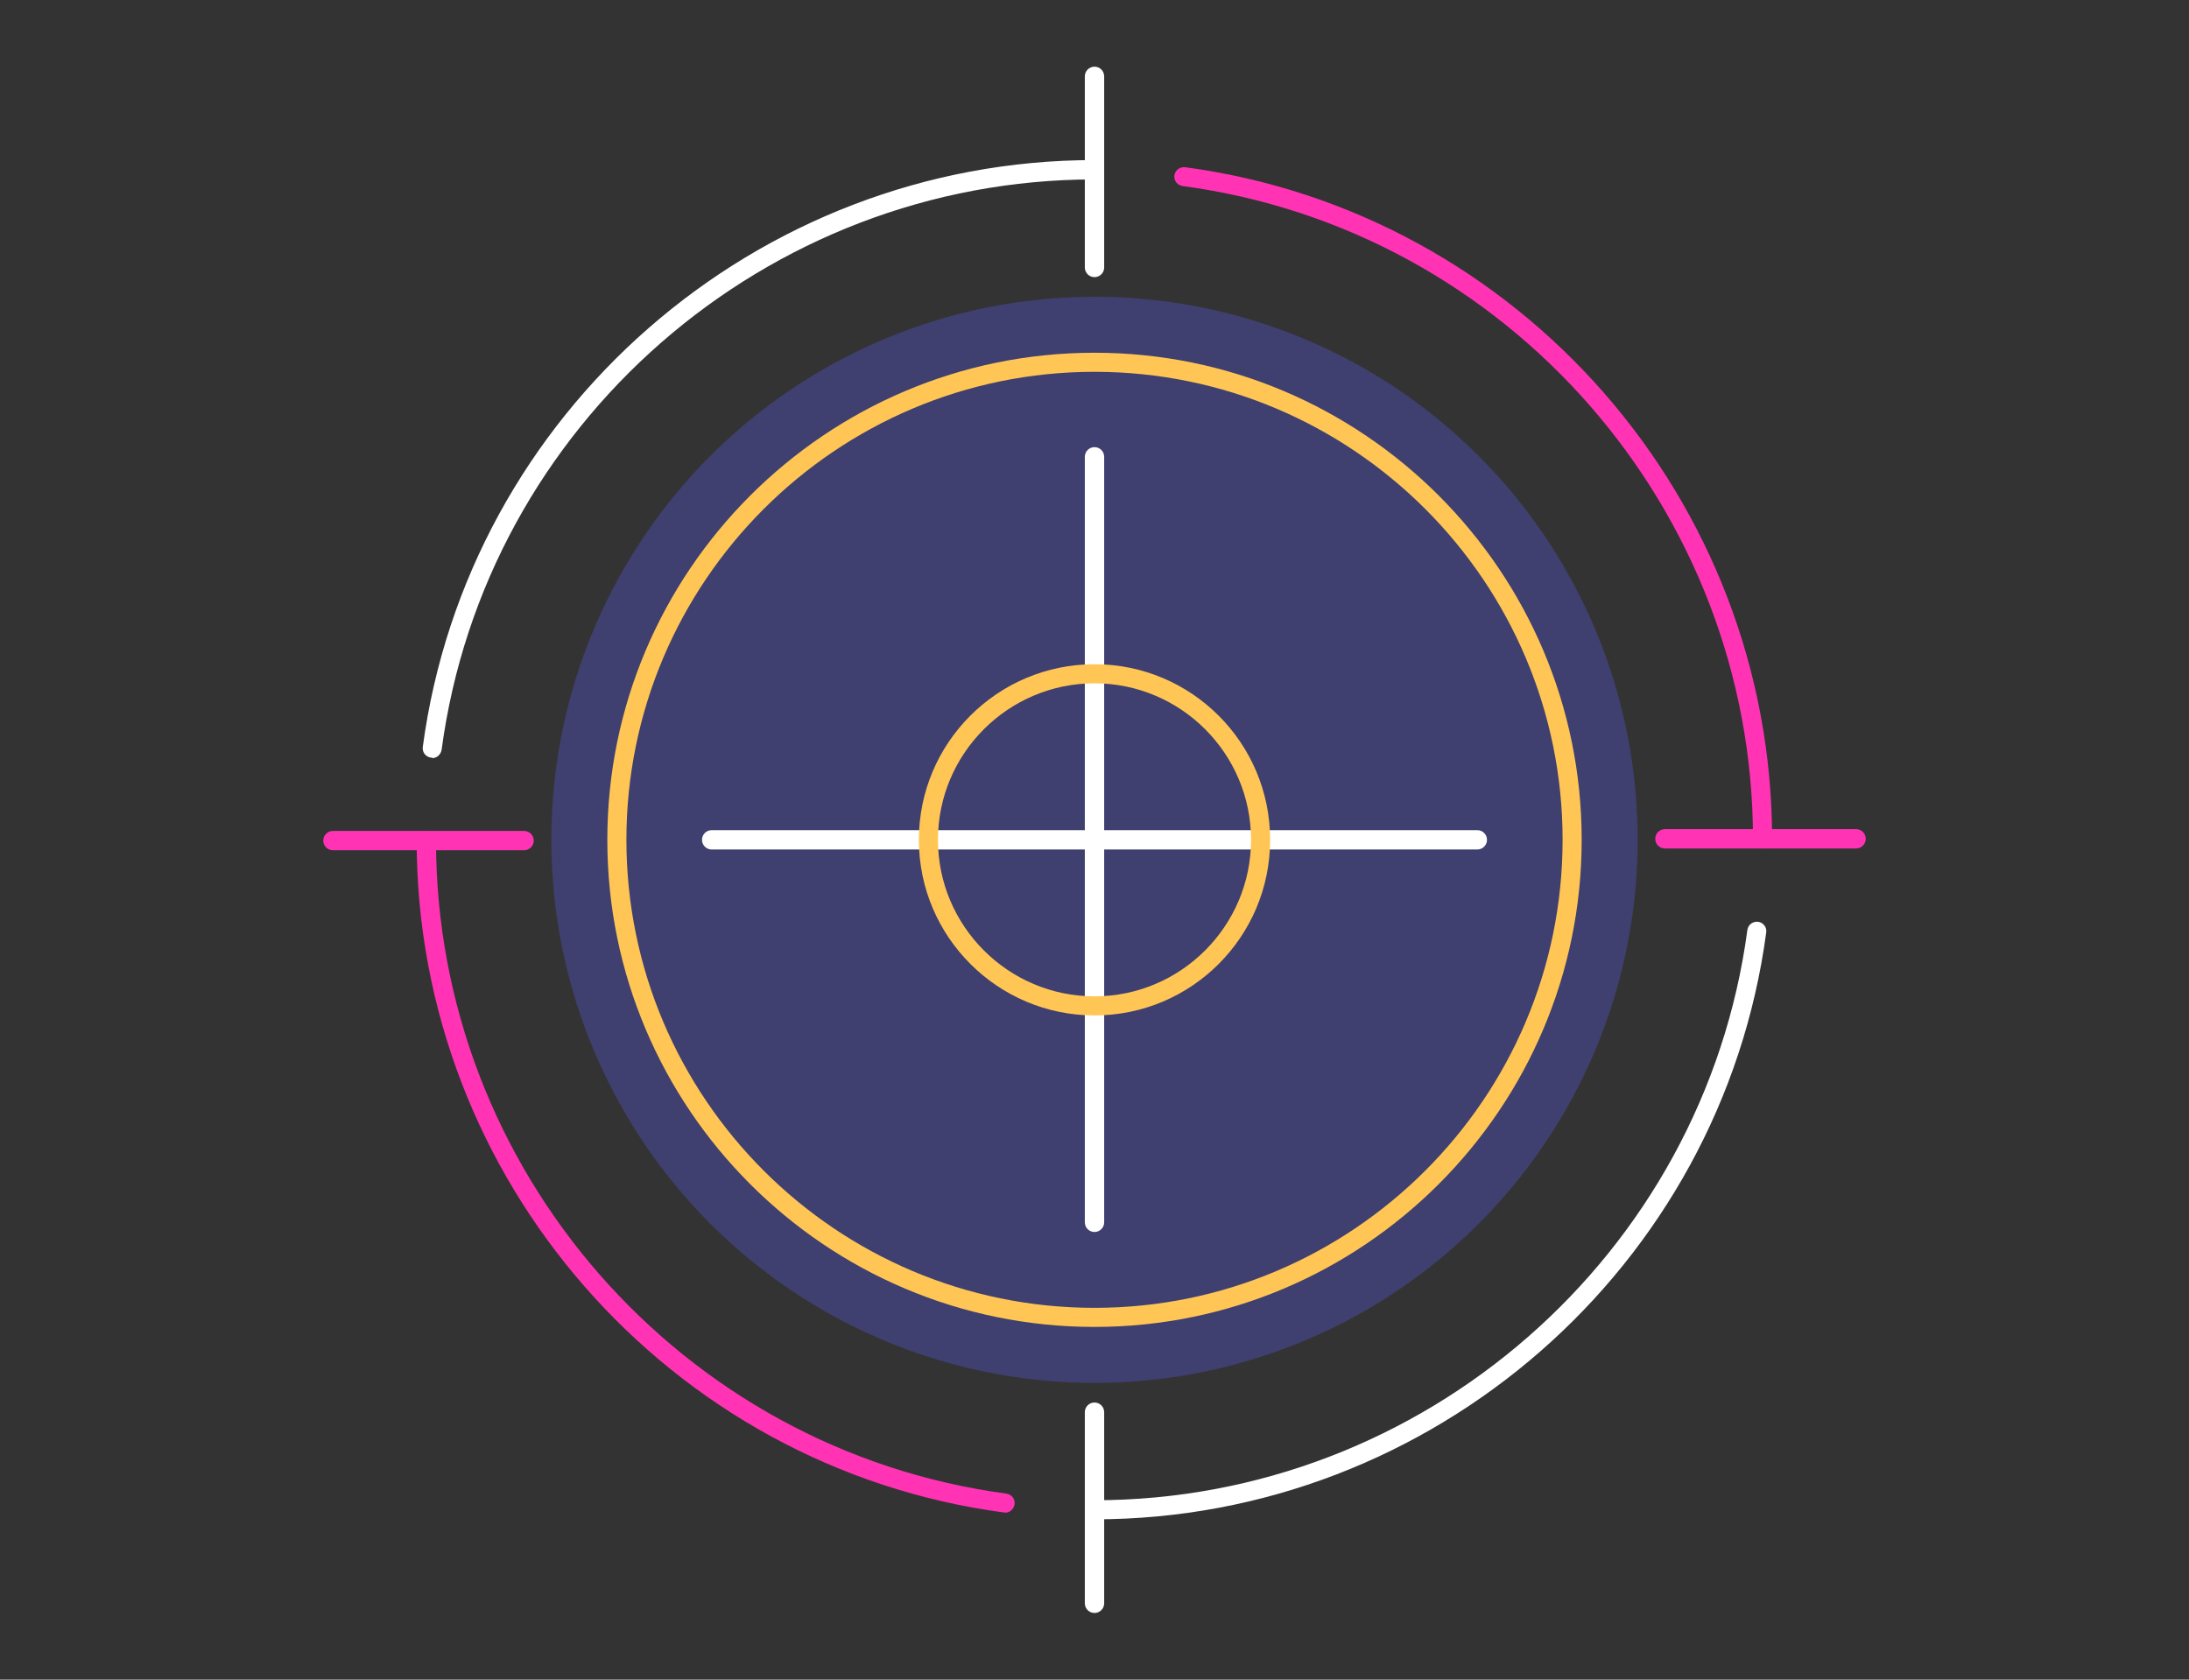 <?xml version="1.0" encoding="UTF-8"?>
<svg id="Layer_1" data-name="Layer 1" xmlns="http://www.w3.org/2000/svg" viewBox="0 0 86 66">
  <rect x="0" y="0" width="86" height="66" fill="#333333" stroke="none"/>
  <defs>
    <style>
      .cls-1 {
        fill: #3f3f70;
      }

      .cls-2 {
        fill: #fff;
      }

      .cls-3 {
        fill: #ffc655;
      }

      .cls-4 {
        fill: #ff33b4;
      }
    </style>
  </defs>
  <circle class="cls-1" cx="43" cy="33" r="21.34"/>
  <path class="cls-3" d="M43,52.14c-10.56,0-19.14-8.59-19.14-19.14s8.59-19.14,19.14-19.14,19.14,8.59,19.14,19.14-8.59,19.14-19.14,19.14ZM43,14.61c-10.14,0-18.39,8.25-18.39,18.39s8.25,18.39,18.39,18.39,18.39-8.25,18.39-18.39-8.25-18.39-18.39-18.39Z"/>
  <g>
    <g>
      <path class="cls-4" d="M69.25,33.34c-.21,0-.38-.17-.38-.38,0-12.91-9.63-23.94-22.41-25.65-.21-.03-.35-.22-.32-.42.03-.21.22-.34.42-.32,13.15,1.76,23.06,13.11,23.06,26.39,0,.21-.17.38-.38.38Z"/>
      <path class="cls-4" d="M72.92,33.34h-7.51c-.21,0-.38-.17-.38-.38s.17-.38.38-.38h7.51c.21,0,.38.17.38.38s-.17.38-.38.38Z"/>
    </g>
    <g>
      <path class="cls-2" d="M43,59.71c-.21,0-.38-.17-.38-.38s.17-.38.38-.38c12.91,0,23.94-9.63,25.65-22.41.03-.21.22-.34.42-.32.21.03.35.22.32.42-1.76,13.15-13.11,23.06-26.39,23.06Z"/>
      <path class="cls-2" d="M43,63.38c-.21,0-.38-.17-.38-.38v-7.51c0-.21.17-.38.38-.38s.38.17.38.38v7.51c0,.21-.17.38-.38.38Z"/>
    </g>
    <g>
      <path class="cls-4" d="M39.48,59.43s-.03,0-.05,0c-13.15-1.76-23.06-13.11-23.06-26.39,0-.21.17-.38.38-.38s.38.17.38.38c0,12.91,9.63,23.94,22.41,25.65.21.03.35.22.32.42-.03.19-.19.33-.37.33Z"/>
      <path class="cls-4" d="M20.59,33.41h-7.51c-.21,0-.38-.17-.38-.38s.17-.38.38-.38h7.51c.21,0,.38.17.38.38s-.17.38-.38.38Z"/>
    </g>
    <g>
      <path class="cls-2" d="M16.98,29.77s-.03,0-.05,0c-.21-.03-.35-.22-.32-.42,1.76-13.15,13.11-23.06,26.39-23.06.21,0,.38.17.38.38s-.17.38-.38.38c-12.91,0-23.94,9.63-25.65,22.41-.03.19-.19.33-.37.33Z"/>
      <path class="cls-2" d="M43,10.89c-.21,0-.38-.17-.38-.38V3c0-.21.17-.38.38-.38s.38.17.38.38v7.51c0,.21-.17.38-.38.38Z"/>
    </g>
  </g>
  <path class="cls-2" d="M43,48.41c-.21,0-.38-.17-.38-.38v-30.08c0-.21.17-.38.38-.38s.38.17.38.38v30.08c0,.21-.17.38-.38.38Z"/>
  <path class="cls-2" d="M58.04,33.38h-30.08c-.21,0-.38-.17-.38-.38s.17-.38.38-.38h30.08c.21,0,.38.17.38.38s-.17.38-.38.38Z"/>
  <path class="cls-3" d="M43,39.9c-3.8,0-6.9-3.09-6.9-6.9s3.09-6.9,6.9-6.9,6.9,3.09,6.9,6.9-3.09,6.9-6.9,6.9ZM43,26.85c-3.39,0-6.15,2.76-6.15,6.15s2.76,6.15,6.15,6.15,6.15-2.76,6.15-6.15-2.76-6.15-6.15-6.15Z"/>
</svg>